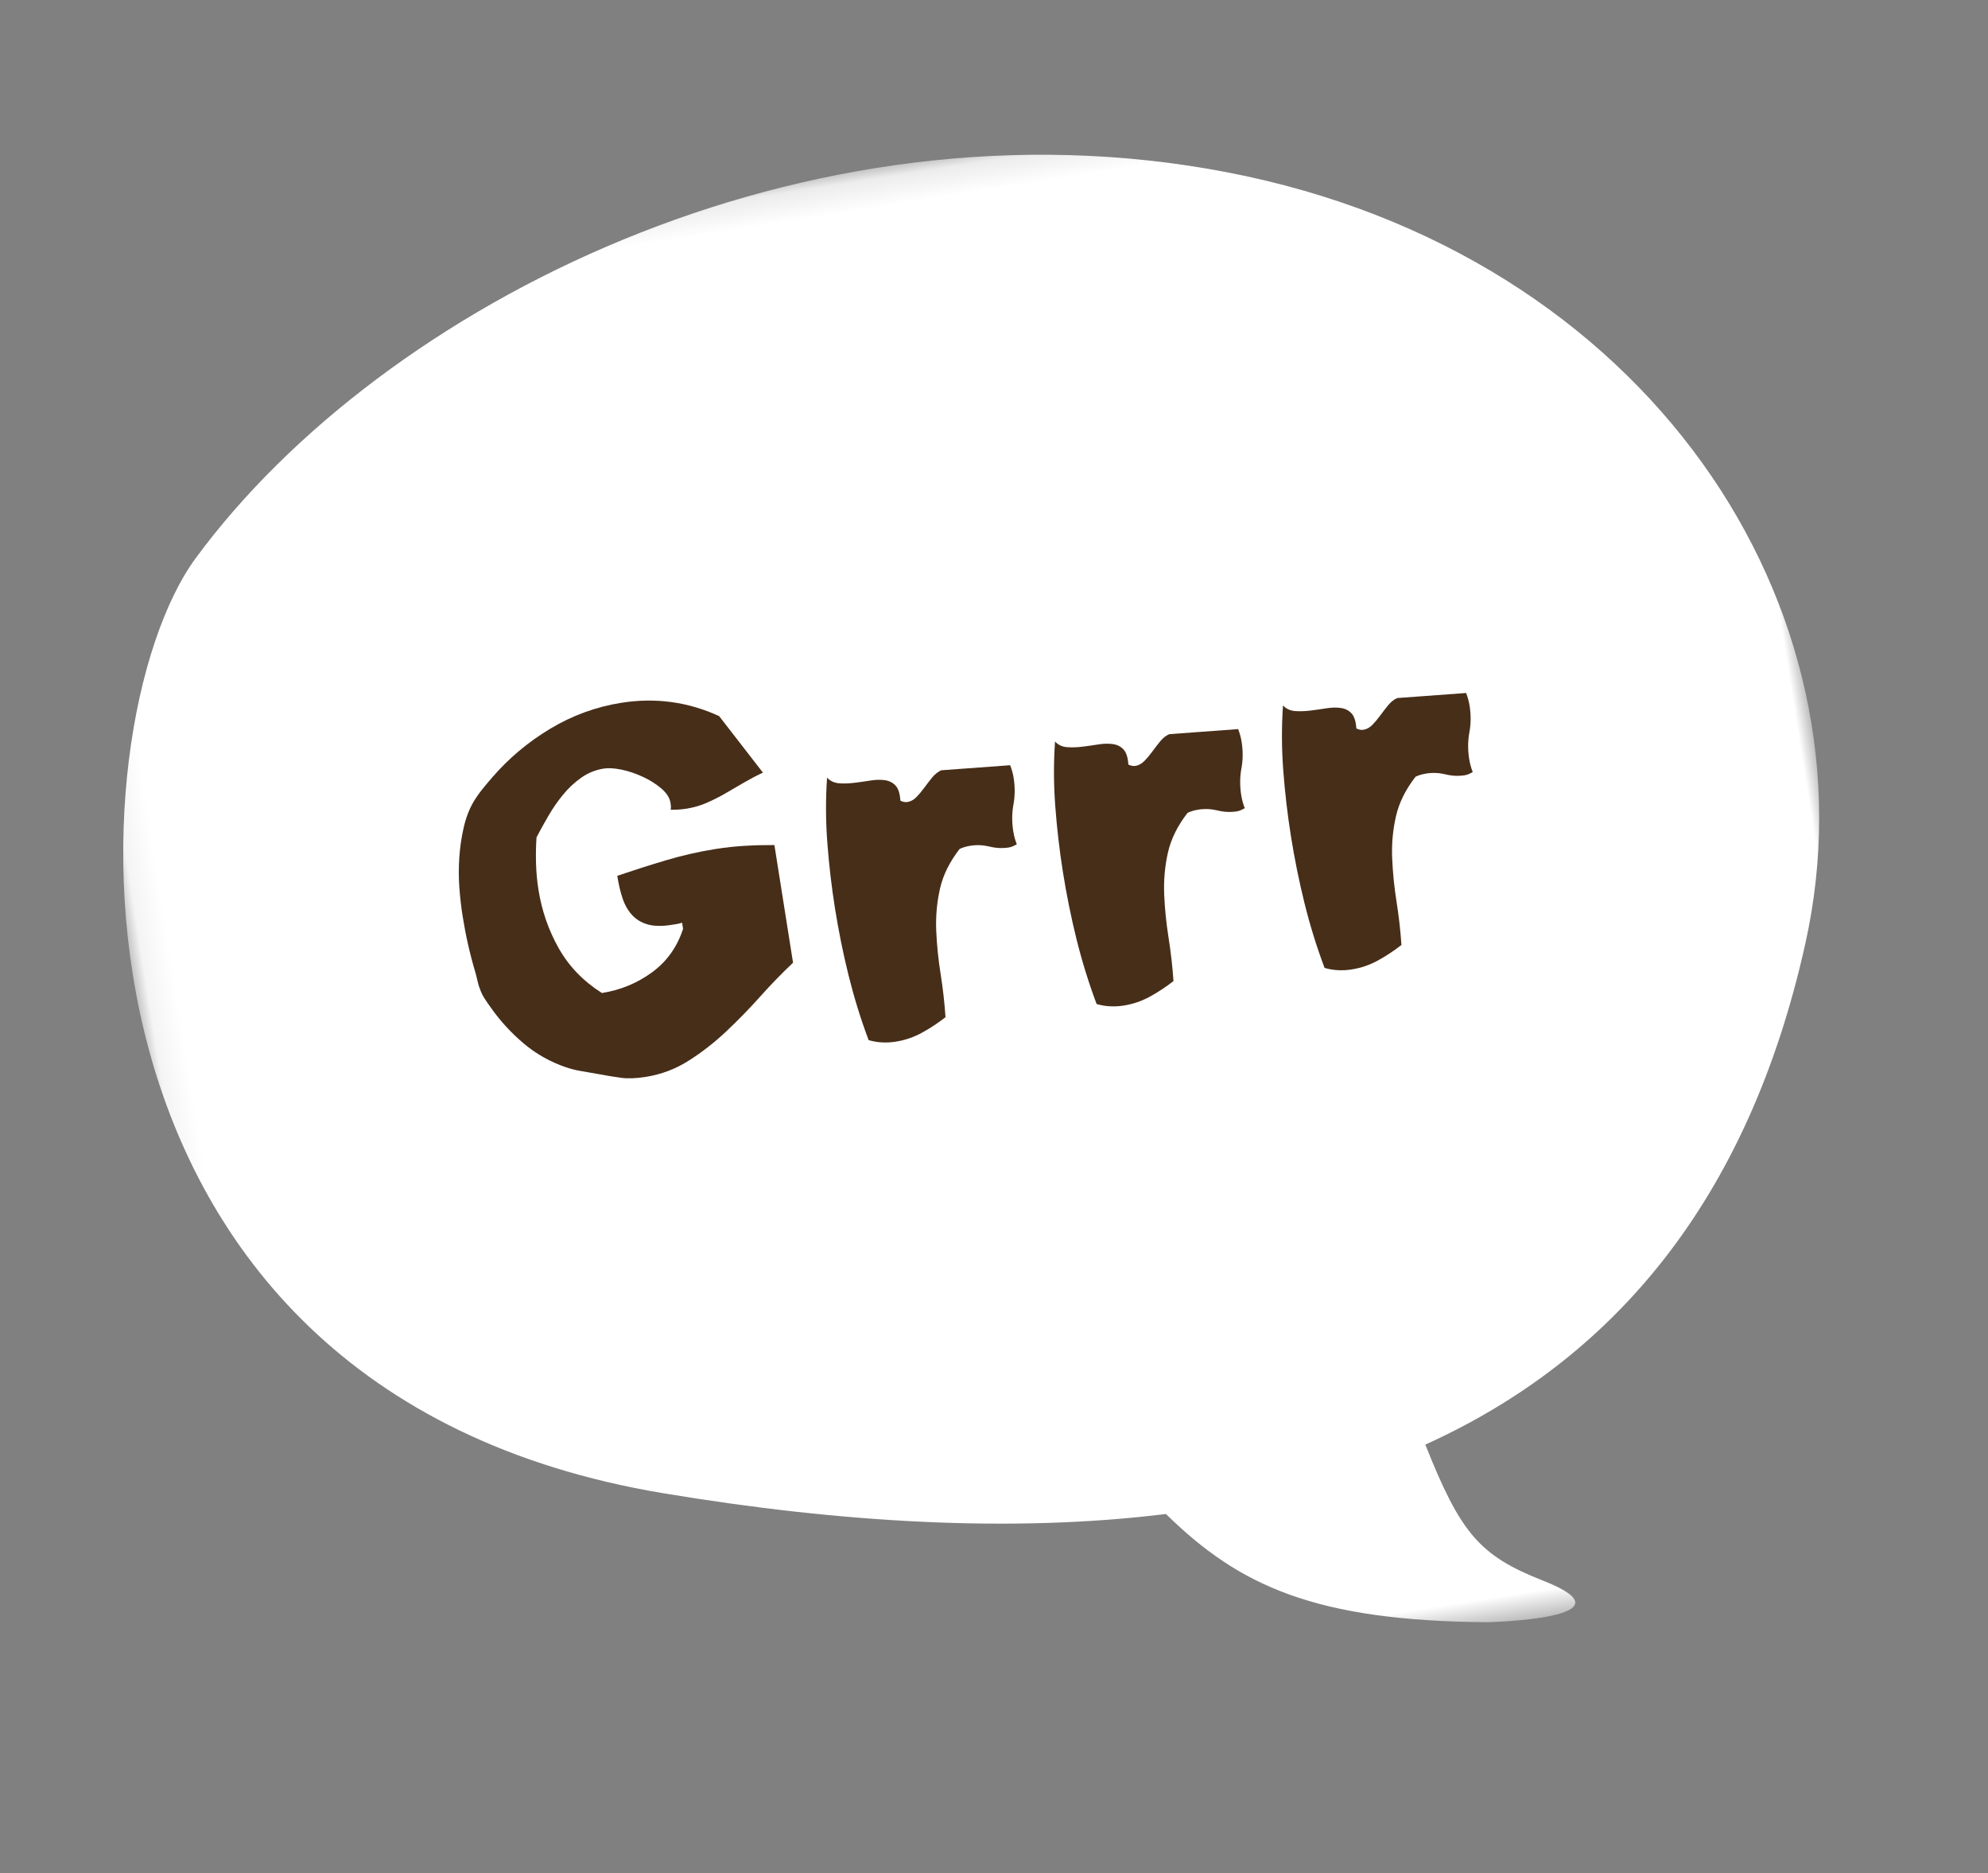 <?xml version="1.0" encoding="UTF-8"?>
<svg width="69px" height="65px" viewBox="0 0 69 65" version="1.1" xmlns="http://www.w3.org/2000/svg" xmlns:xlink="http://www.w3.org/1999/xlink">
    <rect x="0" y="0" width="69" height="65" fill="#808080" stroke="none"/>
    <title>Group 12</title>
    <defs>
        <polygon id="path-1" points="0 0.152 58.91 0.152 58.91 53.45 0 53.45"></polygon>
    </defs>
    <g id="Mobile" stroke="none" stroke-width="1" fill="none" fill-rule="evenodd">
        <g id="Detail" transform="translate(-24, -101)">
            <g id="Group-5" transform="translate(20, 97)">
                <g id="Group-12" transform="translate(38.476, 36.663) rotate(-9) translate(-38.476, -36.663) translate(8.476, 9.163)">
                    <g id="Group-3" transform="translate(29.729, 27.209) scale(-1, 1) translate(-29.729, -27.209) translate(0.229, 0.209)">
                        <mask id="mask-2" fill="white">
                            <use xlink:href="#path-1"></use>
                        </mask>
                        <g id="Clip-2"></g>
                        <path d="M17.04,2.205 C31.044,-2.867 46.698,2.135 54.486,9.825 C59.633,14.906 64.404,37.464 43.528,44.423 C37.595,46.402 31.795,47.676 26.42,47.86 C24.302,50.718 21.906,52.333 15.975,53.317 C15.975,53.317 10.744,54.021 13.855,52.192 C15.897,50.992 16.425,50.122 17.152,46.89 C10.338,45.019 4.788,40.378 1.397,31.761 C-2.958,20.702 3.038,7.276 17.04,2.205" id="Fill-1" fill="#FFFFFF" mask="url(#mask-2)"></path>
                    </g>
                    <path d="M21.721,28.12 C21.284,28.478 20.832,28.815 20.367,29.133 C19.901,29.451 19.419,29.719 18.919,29.936 C18.42,30.154 17.895,30.263 17.346,30.263 C17.009,30.263 16.729,30.229 16.505,30.162 C16.28,30.096 16.011,30.006 15.696,29.894 C15.505,29.828 15.326,29.767 15.158,29.71 C14.99,29.655 14.822,29.582 14.653,29.493 C14.148,29.225 13.71,28.877 13.34,28.447 C12.97,28.018 12.661,27.551 12.415,27.049 C12.358,26.938 12.305,26.826 12.255,26.715 C12.204,26.603 12.168,26.486 12.145,26.363 C12.123,26.274 12.109,26.176 12.103,26.07 C12.097,25.964 12.089,25.867 12.078,25.777 C12.033,25.443 11.999,25.107 11.977,24.773 C11.954,24.439 11.944,24.098 11.944,23.752 C11.944,23.451 11.957,23.127 11.985,22.781 C12.013,22.436 12.067,22.09 12.145,21.744 C12.224,21.398 12.327,21.063 12.457,20.739 C12.585,20.416 12.745,20.137 12.936,19.902 C13.048,19.768 13.172,19.64 13.307,19.517 C13.441,19.395 13.576,19.278 13.71,19.166 C14.384,18.597 15.135,18.145 15.966,17.81 C16.796,17.476 17.654,17.308 18.541,17.308 C19.742,17.308 20.835,17.638 21.823,18.295 L23.018,20.471 C22.782,20.538 22.549,20.617 22.319,20.706 C22.089,20.795 21.859,20.884 21.629,20.974 C21.399,21.063 21.166,21.138 20.93,21.199 C20.695,21.261 20.453,21.291 20.207,21.291 C20.016,21.291 19.831,21.275 19.652,21.241 C19.674,21.197 19.685,21.118 19.685,21.007 C19.685,20.829 19.607,20.648 19.45,20.463 C19.292,20.279 19.102,20.112 18.877,19.961 C18.653,19.81 18.423,19.69 18.188,19.601 C17.952,19.512 17.749,19.467 17.582,19.467 C17.29,19.467 17.015,19.532 16.757,19.66 C16.498,19.788 16.26,19.95 16.042,20.145 C15.823,20.34 15.618,20.555 15.427,20.789 C15.236,21.024 15.062,21.247 14.905,21.459 C14.838,21.749 14.785,22.048 14.746,22.354 C14.706,22.661 14.687,22.965 14.687,23.267 C14.687,24.003 14.813,24.709 15.065,25.384 C15.318,26.059 15.73,26.648 16.302,27.15 C16.953,27.15 17.562,27.005 18.128,26.715 C18.695,26.425 19.129,25.984 19.432,25.392 L19.432,25.175 C19.366,25.186 19.301,25.192 19.239,25.192 L19.046,25.192 C18.72,25.192 18.454,25.144 18.246,25.049 C18.039,24.954 17.876,24.817 17.758,24.639 C17.64,24.461 17.562,24.251 17.522,24.011 C17.483,23.771 17.464,23.507 17.464,23.216 C18.047,23.116 18.63,23.027 19.214,22.949 C19.797,22.871 20.386,22.831 20.981,22.831 C21.328,22.831 21.671,22.848 22.008,22.882 C22.344,22.915 22.681,22.96 23.018,23.015 L23.018,27.15 C22.591,27.44 22.159,27.764 21.721,28.12" id="Fill-4" fill="#472E19"></path>
                    <path d="M31.584,22.011 C31.584,22.335 31.533,22.639 31.433,22.923 C31.332,23.208 31.281,23.512 31.281,23.836 C31.281,24.003 31.298,24.159 31.332,24.304 C31.219,24.349 31.124,24.371 31.045,24.371 C30.821,24.371 30.602,24.327 30.389,24.237 C30.176,24.148 29.957,24.103 29.733,24.103 C29.587,24.103 29.458,24.12 29.346,24.154 C28.93,24.544 28.633,24.965 28.454,25.418 C28.274,25.869 28.157,26.341 28.1,26.832 C28.044,27.323 28.016,27.822 28.016,28.33 C28.016,28.837 27.994,29.342 27.949,29.844 C27.668,30 27.374,30.134 27.065,30.246 C26.756,30.357 26.44,30.413 26.114,30.413 C25.778,30.413 25.469,30.346 25.189,30.213 C25.031,29.443 24.92,28.664 24.852,27.878 C24.785,27.091 24.751,26.302 24.751,25.51 C24.751,24.751 24.782,23.992 24.844,23.233 C24.905,22.474 25.02,21.727 25.189,20.99 C25.278,21.124 25.407,21.211 25.576,21.25 C25.744,21.289 25.921,21.311 26.106,21.316 C26.291,21.323 26.476,21.325 26.661,21.325 C26.846,21.325 27.012,21.347 27.158,21.392 C27.304,21.437 27.416,21.518 27.495,21.635 C27.573,21.752 27.601,21.933 27.578,22.179 C27.657,22.234 27.736,22.262 27.814,22.262 C27.926,22.262 28.036,22.223 28.143,22.145 C28.249,22.067 28.355,21.975 28.462,21.869 C28.568,21.763 28.678,21.66 28.79,21.559 C28.902,21.459 29.02,21.392 29.144,21.358 L31.533,21.559 C31.567,21.716 31.584,21.866 31.584,22.011" id="Fill-6" fill="#472E19"></path>
                    <path d="M39.595,22.011 C39.595,22.335 39.545,22.639 39.444,22.923 C39.343,23.208 39.292,23.512 39.292,23.836 C39.292,24.003 39.309,24.159 39.343,24.304 C39.23,24.349 39.135,24.371 39.056,24.371 C38.832,24.371 38.613,24.327 38.4,24.237 C38.187,24.148 37.968,24.103 37.744,24.103 C37.598,24.103 37.468,24.12 37.357,24.154 C36.941,24.544 36.644,24.965 36.464,25.418 C36.285,25.869 36.168,26.341 36.111,26.832 C36.055,27.323 36.027,27.822 36.027,28.33 C36.027,28.837 36.005,29.342 35.96,29.844 C35.679,30 35.385,30.134 35.076,30.246 C34.768,30.357 34.451,30.413 34.125,30.413 C33.789,30.413 33.48,30.346 33.2,30.213 C33.043,29.443 32.931,28.664 32.863,27.878 C32.796,27.091 32.762,26.302 32.762,25.51 C32.762,24.751 32.793,23.992 32.855,23.233 C32.916,22.474 33.031,21.727 33.2,20.99 C33.29,21.124 33.418,21.211 33.587,21.25 C33.755,21.289 33.932,21.311 34.117,21.316 C34.302,21.323 34.487,21.325 34.672,21.325 C34.857,21.325 35.023,21.347 35.169,21.392 C35.315,21.437 35.427,21.518 35.506,21.635 C35.584,21.752 35.612,21.933 35.589,22.179 C35.668,22.234 35.747,22.262 35.825,22.262 C35.937,22.262 36.047,22.223 36.153,22.145 C36.26,22.067 36.366,21.975 36.473,21.869 C36.58,21.763 36.689,21.66 36.801,21.559 C36.913,21.459 37.031,21.392 37.155,21.358 L39.545,21.559 C39.578,21.716 39.595,21.866 39.595,22.011" id="Fill-8" fill="#472E19"></path>
                    <path d="M47.606,22.011 C47.606,22.335 47.556,22.639 47.455,22.923 C47.354,23.208 47.303,23.512 47.303,23.836 C47.303,24.003 47.32,24.159 47.354,24.304 C47.241,24.349 47.146,24.371 47.067,24.371 C46.843,24.371 46.624,24.327 46.411,24.237 C46.198,24.148 45.979,24.103 45.755,24.103 C45.609,24.103 45.48,24.12 45.368,24.154 C44.952,24.544 44.655,24.965 44.476,25.418 C44.296,25.869 44.178,26.341 44.123,26.832 C44.066,27.323 44.038,27.822 44.038,28.33 C44.038,28.837 44.016,29.342 43.971,29.844 C43.69,30 43.396,30.134 43.087,30.246 C42.779,30.357 42.462,30.413 42.136,30.413 C41.8,30.413 41.491,30.346 41.211,30.213 C41.053,29.443 40.941,28.664 40.874,27.878 C40.807,27.091 40.773,26.302 40.773,25.51 C40.773,24.751 40.804,23.992 40.866,23.233 C40.927,22.474 41.042,21.727 41.211,20.99 C41.3,21.124 41.429,21.211 41.598,21.25 C41.766,21.289 41.943,21.311 42.128,21.316 C42.313,21.323 42.498,21.325 42.683,21.325 C42.869,21.325 43.034,21.347 43.18,21.392 C43.325,21.437 43.438,21.518 43.517,21.635 C43.595,21.752 43.623,21.933 43.601,22.179 C43.679,22.234 43.758,22.262 43.836,22.262 C43.948,22.262 44.058,22.223 44.165,22.145 C44.271,22.067 44.377,21.975 44.484,21.869 C44.591,21.763 44.7,21.66 44.812,21.559 C44.924,21.459 45.042,21.392 45.166,21.358 L47.556,21.559 C47.589,21.716 47.606,21.866 47.606,22.011" id="Fill-10" fill="#472E19"></path>
                </g>
            </g>
        </g>
    </g>
</svg>